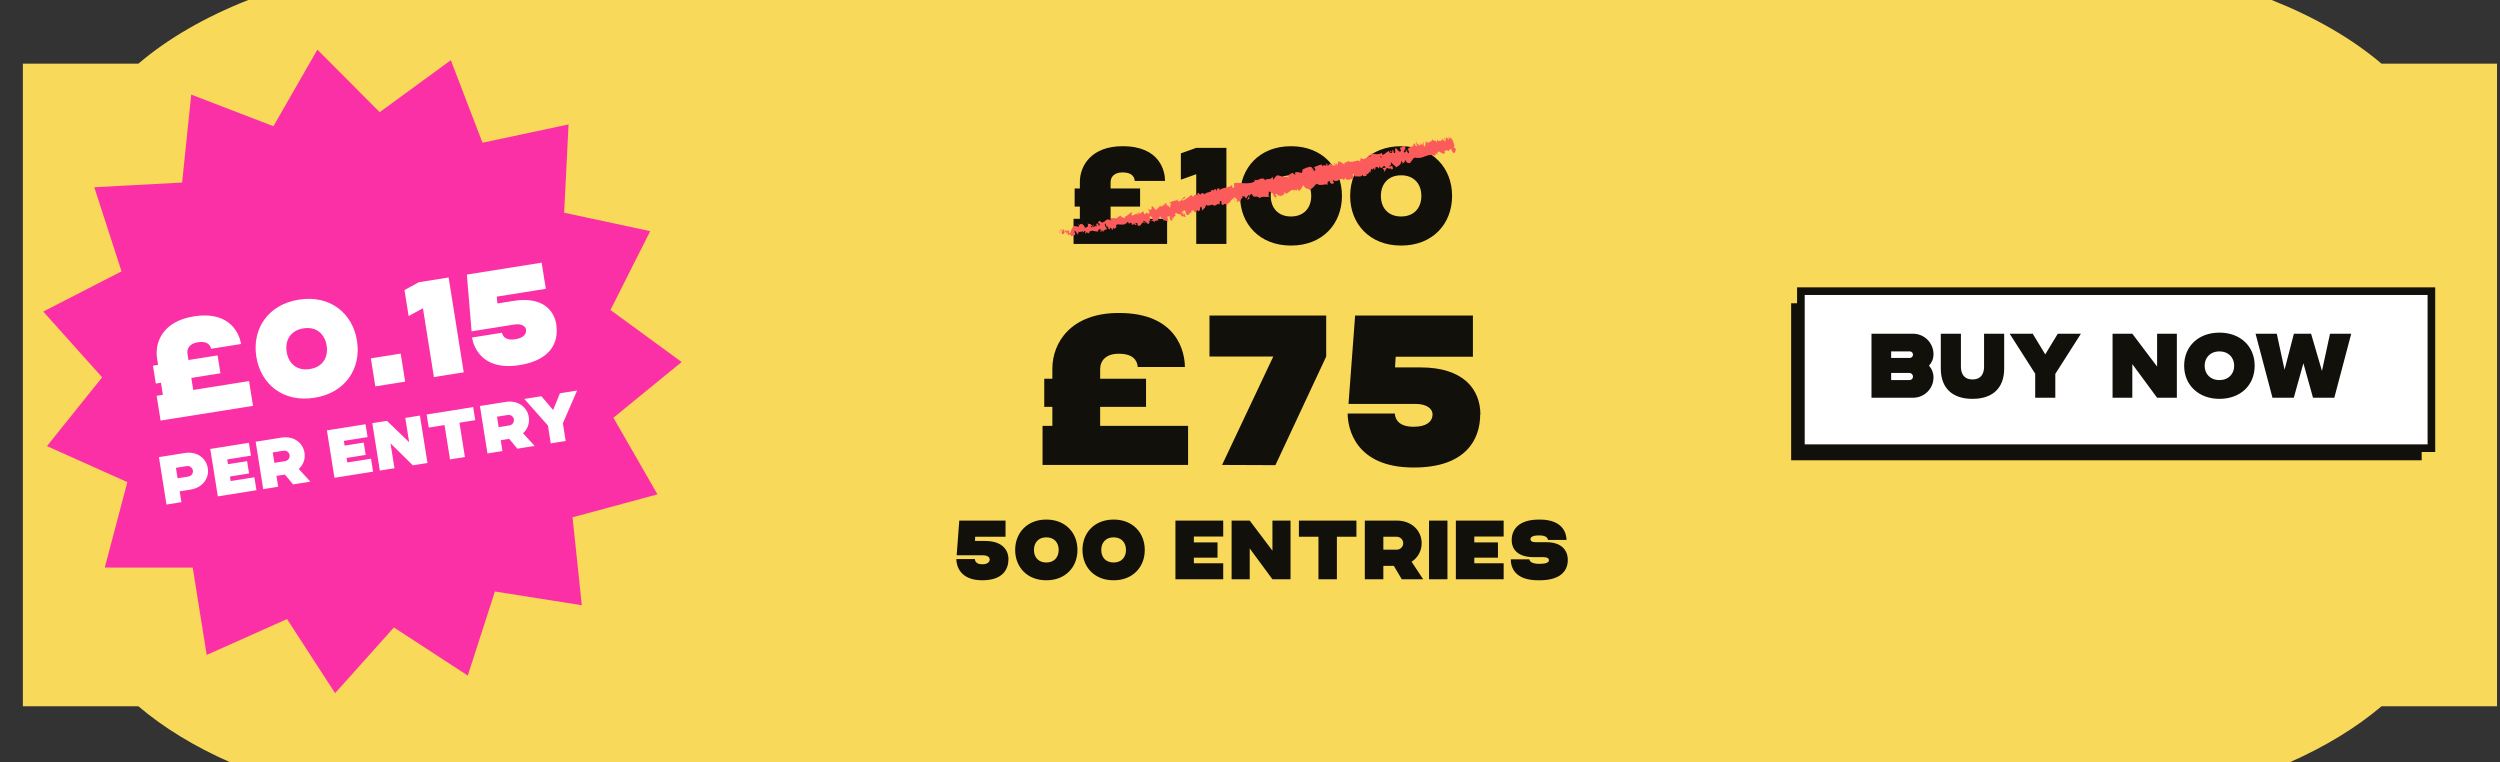 <?xml version="1.0" encoding="UTF-8" standalone="no"?>
<svg width="328" height="100" viewBox="0 0 328 100" fill="none" xmlns="http://www.w3.org/2000/svg">
<rect x="0" y="0" width="328" height="100" fill="#333333" stroke="none"/>
<path d="M312.45 92.666H327.61V8.35H312.45C308.59 5.07 303.69 2.24 298.04 0H32.57C26.92 2.23 22.01 5.06 18.16 8.35H3L3 92.666H18.16C21.46 95.476 25.52 97.946 30.16 99.996H300.45C305.09 97.936 309.15 95.466 312.45 92.666Z" fill="#F8D95A"/>
<path d="M317.723 39.789H235V60.389H317.723V39.789Z" fill="#12100B"/>
<path d="M319 38.201H236.277V58.801H319V38.201Z" fill="white" stroke="#12100B" stroke-miterlimit="10"/>
<path d="M253.675 46.473C253.675 47.061 253.459 47.577 253.087 47.973C253.459 48.393 253.675 48.921 253.675 49.509C253.675 50.997 252.475 52.185 250.987 52.185H245.539V43.785H250.987C252.475 43.785 253.675 44.985 253.675 46.473ZM248.119 46.101V46.965H250.567C250.783 46.965 250.987 46.773 250.987 46.533C250.987 46.293 250.795 46.101 250.567 46.101H248.119ZM250.531 49.869C250.783 49.869 250.987 49.665 250.987 49.401C250.987 49.185 250.795 48.933 250.519 48.933H248.119V49.869H250.531ZM258.773 52.329C256.205 52.329 254.633 50.961 254.633 48.357V43.785H257.273V48.117C257.273 49.005 257.669 49.785 258.773 49.785H258.809C259.925 49.785 260.309 49.005 260.309 48.117V43.785H262.949V48.357C262.949 50.961 261.377 52.329 258.809 52.329H258.773ZM269.981 43.785H273.017L269.657 49.053V52.185H267.017V49.029L263.669 43.785H266.693L268.337 46.497L269.981 43.785ZM283.012 43.785H285.604V52.185H283.012L279.76 47.769V52.185H277.168V43.785H279.76L283.012 48.093V43.785ZM291.205 43.641C293.893 43.641 295.813 45.393 295.813 47.985C295.813 50.589 293.893 52.329 291.205 52.329H291.169C288.541 52.329 286.561 50.589 286.561 47.985C286.561 45.393 288.481 43.641 291.169 43.641H291.205ZM291.205 49.869C292.345 49.869 293.125 49.089 293.125 47.985C293.125 46.893 292.345 46.101 291.205 46.101H291.169C290.029 46.101 289.249 46.893 289.249 47.985C289.249 49.089 290.029 49.869 291.169 49.869H291.205ZM305.698 43.785H308.482L306.262 52.185H303.466L302.206 47.661L300.946 52.185H298.15L295.93 43.785H298.714L299.734 48.513L300.958 43.785H303.214L304.642 48.669L305.698 43.785Z" fill="#12100B"/>
<path d="M41.637 6.516L49.815 14.713L59.147 7.899L63.307 18.727L74.594 16.323L74.017 27.909L85.307 30.328L80.091 40.67L89.432 47.496L80.48 54.805L86.259 64.858L75.118 67.87L76.333 79.408L64.931 77.604L61.373 88.635L51.681 82.324L43.964 90.942L37.657 81.217L27.117 85.929L25.286 74.472L13.745 74.464L16.707 63.254L6.16 58.529L13.402 49.505L5.674 40.878L15.943 35.603L12.37 24.566L23.893 23.949L25.089 12.411L35.874 16.559L41.637 6.516Z" fill="#FC30A6"/>
<path d="M21.07 55.181L20.552 51.928L21.37 51.798L21.118 50.216L20.442 50.323L20.069 47.977L20.744 47.869L20.611 47.034C20.263 44.847 21.437 42.145 25.383 41.517L25.436 41.508C30.289 40.736 31.435 43.925 31.628 45.134L27.699 45.759C27.57 45.178 27.079 44.728 25.977 44.903L25.924 44.912C24.91 45.073 24.483 45.706 24.599 46.435L24.726 47.235L28.548 46.627L28.922 48.973L25.1 49.582L25.352 51.164L32.675 49.998L33.193 53.251L21.07 55.181ZM41.23 52.19C37.195 52.832 34.209 50.446 33.629 46.802C33.051 43.176 35.146 39.962 39.181 39.32L39.235 39.311C43.27 38.669 46.259 41.073 46.836 44.699C47.417 48.343 45.319 51.539 41.284 52.181L41.23 52.19ZM40.63 48.421L40.684 48.413C42.284 48.158 43.109 46.933 42.855 45.333C42.603 43.751 41.434 42.825 39.835 43.08L39.781 43.088C38.181 43.343 37.359 44.586 37.611 46.168C37.865 47.768 39.031 48.676 40.63 48.421ZM49.244 50.695L48.658 47.015L52.569 46.392L53.155 50.072L49.244 50.695ZM54.948 37.028L58.859 36.405L60.84 48.849L56.929 49.471L55.491 40.441L53.614 41.469L53.07 38.056L54.948 37.028ZM68.12 47.908C63.267 48.681 62.121 45.491 61.929 44.282L65.858 43.657C65.987 44.238 66.477 44.688 67.58 44.513L67.633 44.504C68.664 44.34 69.094 43.834 69.018 43.245C68.945 42.783 68.432 42.427 67.437 42.585L61.873 43.471L61.252 36.024L71.064 34.462L71.611 37.893L65.176 38.917L65.264 39.815L67.397 39.475C70.97 38.906 72.666 40.513 73 42.611L72.982 42.614C73.319 44.729 72.44 47.22 68.174 47.9L68.12 47.908ZM24.239 59.435C25.83 59.182 27.05 60.091 27.261 61.415C27.472 62.739 26.594 63.982 25.003 64.235L23.572 64.463L23.799 65.885L21.843 66.196L20.852 59.975L24.239 59.435ZM24.73 62.52C25.103 62.46 25.366 62.108 25.305 61.726C25.244 61.344 24.885 61.092 24.512 61.151L23.081 61.379L23.299 62.748L24.73 62.52ZM32.923 59.784L29.812 60.28L29.911 60.902L32.418 60.503L32.675 62.12L30.169 62.519L30.264 63.115L33.374 62.62L33.645 64.317L28.579 65.124L27.588 58.902L32.654 58.096L32.923 59.784ZM34.533 64.176L33.542 57.954L36.929 57.415C38.52 57.162 39.74 58.07 39.95 59.395C40.079 60.203 39.803 60.986 39.197 61.529L40.719 63.191L38.453 63.552L37.382 62.264L36.271 62.441L36.497 63.863L34.533 64.176ZM35.998 60.726L37.42 60.499C37.793 60.44 38.056 60.088 37.995 59.706C37.934 59.324 37.575 59.071 37.202 59.13L35.78 59.357L35.998 60.726ZM48.225 57.348L45.115 57.843L45.214 58.465L47.72 58.066L47.978 59.684L45.471 60.083L45.566 60.678L48.677 60.183L48.947 61.881L43.881 62.687L42.89 56.466L47.956 55.659L48.225 57.348ZM53.173 54.828L55.093 54.523L56.084 60.745L54.164 61.05L51.234 58.163L51.755 61.434L49.835 61.739L48.845 55.518L50.764 55.212L53.681 58.019L53.173 54.828ZM62.077 53.411L62.35 55.126L60.279 55.456L60.996 59.962L59.041 60.274L58.323 55.767L56.252 56.097L55.979 54.382L62.077 53.411ZM63.957 59.491L62.967 53.269L66.353 52.73C67.944 52.477 69.164 53.385 69.375 54.709C69.504 55.518 69.227 56.3 68.621 56.843L70.143 58.506L67.877 58.867L66.806 57.579L65.695 57.756L65.921 59.178L63.957 59.491ZM65.422 56.041L66.844 55.814C67.217 55.755 67.48 55.403 67.419 55.021C67.359 54.639 66.999 54.386 66.626 54.445L65.204 54.672L65.422 56.041ZM73.466 51.597L75.715 51.239L73.847 55.538L74.217 57.857L72.261 58.169L71.889 55.831L68.791 52.342L71.031 51.985L72.568 53.8L73.466 51.597Z" fill="white"/>
<path d="M136.781 61V55.876H138.069V53.384H137.005V49.688H138.069V48.372C138.069 44.928 140.533 41.064 146.749 41.064H146.833C154.477 41.064 155.457 46.244 155.457 48.148H149.269C149.213 47.224 148.569 46.412 146.833 46.412H146.749C145.153 46.412 144.341 47.28 144.341 48.428V49.688H150.361V53.384H144.341V55.876H155.877V61H136.781ZM158.683 41.4H173.999V46.776L167.335 61.028L160.335 61L167.055 46.776H158.683V41.4ZM185.436 61.336C177.792 61.336 176.812 56.156 176.812 54.252H183C183.056 55.176 183.7 55.988 185.436 55.988H185.52C187.144 55.988 187.928 55.316 187.956 54.392C187.956 53.664 187.256 52.992 185.688 52.992H176.924L177.792 41.4H193.248V46.804H183.112L183.028 48.204H186.388C192.016 48.204 194.228 51.088 194.228 54.392H194.2C194.2 57.724 192.24 61.336 185.52 61.336H185.436Z" fill="#12100B"/>
<path d="M140.85 32V28.706H141.678V27.104H140.994V24.728H141.678V23.882C141.678 21.668 143.262 19.184 147.258 19.184H147.312C152.226 19.184 152.856 22.514 152.856 23.738H148.878C148.842 23.144 148.428 22.622 147.312 22.622H147.258C146.232 22.622 145.71 23.18 145.71 23.918V24.728H149.58V27.104H145.71V28.706H153.126V32H140.85ZM156.946 19.4H160.906V32H156.946V22.856L154.93 23.576V20.12L156.946 19.4ZM169.351 32.216C165.265 32.216 162.691 29.39 162.691 25.7C162.691 22.028 165.265 19.184 169.351 19.184H169.405C173.491 19.184 176.065 22.028 176.065 25.7C176.065 29.39 173.491 32.216 169.405 32.216H169.351ZM169.351 28.4H169.405C171.025 28.4 172.033 27.32 172.033 25.7C172.033 24.098 171.025 23 169.405 23H169.351C167.731 23 166.723 24.098 166.723 25.7C166.723 27.32 167.731 28.4 169.351 28.4ZM183.801 32.216C179.715 32.216 177.141 29.39 177.141 25.7C177.141 22.028 179.715 19.184 183.801 19.184H183.855C187.941 19.184 190.515 22.028 190.515 25.7C190.515 29.39 187.941 32.216 183.855 32.216H183.801ZM183.801 28.4H183.855C185.475 28.4 186.483 27.32 186.483 25.7C186.483 24.098 185.475 23 183.855 23H183.801C182.181 23 181.173 24.098 181.173 25.7C181.173 27.32 182.181 28.4 183.801 28.4Z" fill="#12100B"/>
<path d="M128.859 76.132C125.856 76.132 125.471 74.097 125.471 73.349H127.902C127.924 73.712 128.177 74.031 128.859 74.031H128.892C129.53 74.031 129.838 73.767 129.849 73.404C129.849 73.118 129.574 72.854 128.958 72.854H125.515L125.856 68.3H131.928V70.423H127.946L127.913 70.973H129.233C131.444 70.973 132.313 72.106 132.313 73.404H132.302C132.302 74.713 131.532 76.132 128.892 76.132H128.859ZM137.26 76.132C134.763 76.132 133.19 74.405 133.19 72.15C133.19 69.906 134.763 68.168 137.26 68.168H137.293C139.79 68.168 141.363 69.906 141.363 72.15C141.363 74.405 139.79 76.132 137.293 76.132H137.26ZM137.26 73.8H137.293C138.283 73.8 138.899 73.14 138.899 72.15C138.899 71.171 138.283 70.5 137.293 70.5H137.26C136.27 70.5 135.654 71.171 135.654 72.15C135.654 73.14 136.27 73.8 137.26 73.8ZM146.09 76.132C143.593 76.132 142.02 74.405 142.02 72.15C142.02 69.906 143.593 68.168 146.09 68.168H146.123C148.62 68.168 150.193 69.906 150.193 72.15C150.193 74.405 148.62 76.132 146.123 76.132H146.09ZM146.09 73.8H146.123C147.113 73.8 147.729 73.14 147.729 72.15C147.729 71.171 147.113 70.5 146.123 70.5H146.09C145.1 70.5 144.484 71.171 144.484 72.15C144.484 73.14 145.1 73.8 146.09 73.8ZM160.487 70.39H156.637V71.16H159.739V73.162H156.637V73.899H160.487V76H154.217V68.3H160.487V70.39ZM166.944 68.3H169.32V76H166.944L163.963 71.952V76H161.587V68.3H163.963L166.944 72.249V68.3ZM177.963 68.3V70.423H175.4V76H172.98V70.423H170.417V68.3H177.963ZM179.064 76V68.3H183.255C185.224 68.3 186.522 69.631 186.522 71.27C186.522 72.271 186.038 73.162 185.202 73.701L186.72 76H183.915L182.87 74.24H181.495V76H179.064ZM181.495 72.117H183.255C183.717 72.117 184.102 71.743 184.102 71.27C184.102 70.797 183.717 70.423 183.255 70.423H181.495V72.117ZM187.486 76V68.3H189.906V76H187.486ZM197.279 70.39H193.429V71.16H196.531V73.162H193.429V73.899H197.279V76H191.009V68.3H197.279V70.39ZM202.922 71.138C204.748 71.138 205.694 72.095 205.694 73.459C205.694 75.043 204.572 76.132 201.987 76.132H201.8C198.72 76.132 198.214 74.416 198.214 73.382H200.645C200.711 73.767 201.173 73.976 201.954 73.976H201.987C202.856 73.976 203.219 73.8 203.219 73.503C203.219 73.283 203.032 73.096 202.471 73.096H201.217C199.303 73.096 198.335 72.216 198.335 70.852C198.335 69.51 199.204 68.168 201.921 68.168H202.031C205.144 68.168 205.529 70.093 205.529 70.841H203.098C203.054 70.522 202.757 70.247 201.965 70.247H201.921C201.008 70.247 200.799 70.5 200.799 70.731C200.799 70.962 200.986 71.138 201.481 71.138H202.922Z" fill="#12100B"/>
<path d="M185.85 18.585C185.644 18.624 185.879 18.945 185.907 19.152C185.701 19.304 185.701 18.925 185.553 18.767C185.438 18.893 185.438 19.236 185.319 19.246C185.29 19.191 185.261 19.175 185.261 19.097C185.203 19.408 184.791 19.22 184.734 19.605C184.709 19.579 184.693 19.55 184.676 19.524C184.771 19.689 184.841 19.864 184.878 19.991C184.791 20.017 184.791 20.247 184.672 20.03C184.73 20.023 184.701 19.933 184.701 19.855L184.643 19.975C184.437 19.67 184.73 19.832 184.643 19.592C184.495 19.741 184.38 20.059 184.203 19.997C184.054 19.686 184.495 19.816 184.203 19.576L184.466 19.647C184.112 19.184 184.614 19.651 184.26 19.152C183.939 19.126 183.997 19.388 183.676 19.359C183.676 19.55 183.795 19.615 183.795 19.806C183.503 20.218 183.177 19.084 183.033 19.573C183.033 19.803 183.153 20.211 182.856 20.046L182.798 19.67C182.506 19.699 182.827 20.221 182.448 20.049C182.448 19.897 182.626 19.881 182.568 19.848C182.276 19.609 182.51 20.081 182.362 20.117L182.214 19.806C181.934 19.923 181.691 20.227 181.382 20.36C181.365 20.263 181.382 20.149 181.271 20.069C180.913 20.321 180.369 20.234 179.895 20.137L179.842 20.444C179.805 20.451 179.731 20.334 179.747 20.273C179.554 20.204 179.805 20.447 179.768 20.574C179.685 20.613 179.591 20.444 179.62 20.347C179.43 20.642 179.018 21.027 178.619 20.8L178.644 20.706C178.376 20.648 178.594 21.325 178.29 21.118L178.31 21.06C177.775 21.053 177.326 21.429 176.795 21.102C176.869 21.513 176.243 21.037 176.416 21.594C176.033 21.387 176.078 21.27 175.617 21.176C175.502 21.176 175.588 21.555 175.477 21.643L175.366 21.354L175.3 21.698L175.078 21.374L174.983 21.474C175.037 21.481 175.135 21.581 175.156 21.665C175.012 21.84 174.616 21.571 174.555 21.426L174.192 21.772C174.159 21.655 174.221 21.597 174.254 21.51C174.122 21.86 174.098 21.218 173.978 21.536C174.032 21.594 174.024 21.711 174.04 21.769C173.867 21.62 173.616 21.675 173.455 21.792L173.418 21.584C173.064 21.61 172.747 21.84 172.368 21.924C172.537 21.986 172.632 22.336 172.533 22.394L172.376 22.099C172.376 22.303 172.533 22.187 172.471 22.452C172.319 22.452 172.249 22.128 172.294 22.012L172.162 22.158C172.117 22.07 172.142 22.012 172.109 21.895C172.109 22.099 171.701 21.659 171.722 22.009L171.681 21.921C171.302 22.005 171.17 22.148 170.869 22.232C170.96 22.494 170.82 22.465 170.808 22.698C170.552 22.666 170.227 22.517 169.963 22.601C169.819 22.776 169.988 22.838 169.963 23.013C169.86 22.776 169.597 22.86 169.675 22.656C169.362 22.77 169.276 22.799 168.934 23.087C169.016 23.175 169.082 23.207 169.086 23.294C169.025 23.349 168.88 23.233 168.848 23.116L168.86 23.087C168.53 23.55 167.534 22.634 167.349 23.217L167.361 23.188L167.073 23.534C166.883 23.534 167.114 23.33 166.929 23.213C166.665 23.706 166.257 23.304 166.015 23.647C165.492 23.003 165.1 23.91 164.582 23.541L164.664 23.703C164.631 23.887 164.52 23.631 164.437 23.609C164.495 23.735 164.594 23.735 164.569 23.838C163.865 24.218 162.877 23.962 162.024 23.994C161.716 24.017 162.177 24.891 161.662 24.577L161.654 24.243C161.201 24.749 160.447 24.506 159.99 24.95C159.998 24.872 159.966 24.778 160.023 24.765C159.817 24.567 159.57 24.855 159.636 25.04C159.537 25.04 159.554 24.878 159.463 24.8C159.294 24.697 159.261 25.157 159.117 24.95C159.093 24.917 159.126 24.869 159.142 24.846C159.101 24.972 158.763 24.904 158.932 25.144C158.673 25.069 158.561 25.354 158.335 25.238C158.331 25.552 157.915 25.183 158.03 25.601C157.89 25.176 157.528 25.348 157.462 25.575C157.462 25.435 157.293 25.471 157.281 25.28C157.128 25.322 157.013 25.432 157.12 25.643C156.647 25.202 156.692 26.18 156.293 25.571C155.914 25.905 155.543 26.154 155.164 26.349C155.024 25.924 155.609 26.203 155.428 25.766C155.098 26.028 155.004 26.443 154.575 26.43C154.452 26.394 154.567 26.235 154.575 26.154C154.246 26.417 153.797 26.29 153.534 26.598C153.521 26.559 153.542 26.507 153.567 26.465C153.501 26.494 153.381 26.439 153.459 26.63L153.509 26.562C153.723 26.815 153.447 27.204 153.488 27.356C153.402 26.779 153.089 27.298 153.023 26.562C152.99 26.608 152.965 26.711 153.023 26.838C152.941 26.815 152.891 26.747 152.908 26.585C152.698 26.747 152.862 26.928 152.636 26.977C152.603 26.883 152.636 26.838 152.619 26.724C152.574 26.932 152.525 27.139 152.307 27.103C152.298 27.045 152.249 26.977 152.307 26.967C151.989 27.071 151.928 27.576 151.508 27.482C151.466 27.055 151.339 27.379 151.191 27.032L151.038 27.181L151.178 27.333C151.009 27.366 150.952 27.654 150.766 27.573L150.841 27.401L150.548 27.541L150.775 27.631C150.672 27.848 150.956 28.069 150.696 28.023C150.729 27.978 150.528 28.059 150.363 27.871C150.322 28 150.276 28.137 150.12 28.078C150.046 27.975 150.005 27.686 149.955 27.618C149.98 27.929 149.589 27.79 149.601 28.124C149.609 28.043 149.544 27.858 149.519 27.826L149.535 28.078C149.428 28.02 149.404 27.988 149.362 27.838C149.111 27.848 149.601 28.263 149.251 28.137C149.268 28.114 149.243 28.078 149.276 28.033C148.959 27.997 148.79 28.305 148.489 28.25C148.283 27.916 148.683 28.114 148.489 27.835C148.143 27.984 147.876 28.431 147.489 28.431L147.571 28.454C147.703 28.959 147.213 28.269 147.118 28.545C147.151 28.499 147.077 28.256 147.085 28.315C146.809 28.292 146.628 28.551 146.315 28.791V28.655C146.126 28.574 145.908 28.677 145.73 28.655C145.73 28.791 145.636 28.791 145.755 28.966C145.006 28.35 144.981 29.565 144.33 29.06C144.38 29.047 144.413 28.92 144.372 28.93L144.05 29.131C144.157 29.341 144.145 29.251 144.285 29.4C144.285 29.539 144.219 29.662 144.129 29.681C144.24 29.5 144.001 29.335 143.886 29.231C143.923 29.296 143.923 29.374 143.956 29.439C143.622 29.099 144.083 29.879 143.729 29.681L143.7 29.565C143.626 29.646 143.589 29.814 143.474 29.808C143.338 29.568 143.536 29.669 143.466 29.461C143.326 29.51 143.35 29.999 143.124 29.782C143.161 29.698 143.252 29.675 143.289 29.594C143.037 29.335 143.046 29.413 142.922 29.39H142.935L142.638 29.319L142.733 29.384C142.79 30.077 142.403 29.587 142.309 30.07C142.399 29.613 142.263 29.827 142.177 29.542C142.086 29.477 141.954 29.413 141.954 29.325C141.922 29.581 141.691 29.189 141.65 29.562C141.609 29.471 141.522 29.581 141.464 29.348C141.337 29.455 141.559 29.497 141.588 29.613C141.469 29.979 140.896 29.364 140.715 29.866C140.489 30.109 140.546 30.426 140.332 30.643C140.188 30.517 140.283 30.294 140.283 30.294C140.085 30.193 139.982 30.242 139.883 30.378C139.883 30.294 139.83 30.232 139.747 30.138C139.644 30.187 139.797 30.488 139.599 30.384C139.587 30.277 139.558 30.106 139.574 29.992C139.476 30.106 139.406 30.307 139.303 30.42C139.208 30.271 139.294 30.161 139.303 30.047C139.175 30.154 138.961 30.281 139.006 30.543L139.138 30.611C139.089 30.637 139.031 30.401 139.056 30.345C139.113 30.119 139.278 30.391 139.319 30.478L139.245 30.559C139.541 31.071 139.603 30.384 139.809 30.371L139.871 30.779L139.953 30.41C140.032 30.501 140.143 30.711 140.069 30.792C140.279 30.951 140.143 30.627 140.34 30.812C140.365 30.841 140.365 30.864 140.361 30.88L140.456 30.734C140.456 30.822 140.579 31.003 140.476 30.967C140.806 31.136 140.764 30.585 140.966 30.86L140.954 30.89C141.246 30.682 140.88 30.598 141.012 30.203L141.444 30.867L141.374 30.575C141.411 30.575 141.489 30.582 141.518 30.698C141.576 30.475 141.448 30.579 141.456 30.378C141.72 30.598 141.876 30.151 142.082 30.595C142.062 30.365 141.86 30.465 141.983 30.274C142.214 30.75 142.16 30.141 142.399 30.332C142.445 30.595 142.251 30.494 142.486 30.686C142.42 30.238 142.819 30.711 142.922 30.598C142.803 30.258 143.153 30.391 143.33 30.229C143.359 30.345 143.807 30.323 144.059 30.397L144.075 30.456C143.989 30.102 144.219 30.122 144.347 30.015C144.417 30.222 144.421 30.31 144.372 30.42L144.516 30.384C144.507 30.268 144.532 30.2 144.61 30.138L144.668 30.404C144.853 30.345 144.94 30.015 145.249 30.128C145.175 29.886 144.808 29.507 145.01 29.29C145.068 29.416 145.158 29.636 145.109 29.704C145.125 29.681 145.15 29.578 145.212 29.623L145.187 29.863C145.335 29.934 145.179 29.669 145.273 29.669C145.339 29.853 145.389 29.785 145.43 29.934C145.413 29.957 145.323 29.876 145.315 29.957C145.426 29.966 145.59 30.047 145.681 30.177C145.632 30.073 145.59 29.928 145.656 29.889C145.842 29.83 145.805 30.096 145.949 30.164C145.949 30.025 146.118 30.132 146.019 29.853C146.076 29.84 146.134 29.966 146.183 30.038C146.237 29.895 146.632 29.898 146.414 29.63L146.381 29.617C146.381 29.617 146.389 29.607 146.393 29.601C146.616 29.254 147.122 29.601 147.402 29.413L147.435 29.507C147.588 29.358 147.839 29.348 147.905 29.118C147.962 29.105 148.102 29.254 148.119 29.37C148.238 29.267 148.218 29.16 148.485 29.264C148.399 29.458 148.588 29.393 148.378 29.416C148.596 29.451 148.695 29.591 148.806 29.29C148.823 29.542 149.058 29.555 149.123 29.461L148.926 29.322C149.016 29.264 149.111 29.264 149.21 29.264L149.276 29.584C149.803 29.873 149.741 28.781 150.272 29.345C150.297 29.105 150.005 29.241 150.005 28.966C150.198 28.966 150.552 29.37 150.606 29.358C150.915 29.474 150.668 28.852 150.968 28.911C150.894 28.807 150.754 28.519 150.906 28.37C151.1 28.37 151.298 28.784 151.219 28.898C151.178 28.917 151.145 28.888 151.133 28.849C151.092 28.901 151.03 28.969 151.145 29.073L151.129 28.956C151.261 29.05 151.504 28.982 151.512 29.176C151.607 29.04 151.504 28.982 151.38 28.946C151.668 29.053 151.742 28.869 152.018 28.924C151.957 28.872 151.874 28.749 151.915 28.742C152.315 28.8 151.989 28.496 152.208 28.396C152.405 28.535 152.307 28.81 152.492 28.613C152.677 28.694 152.632 28.901 152.607 29.001C152.743 28.739 153.064 29.05 153.2 29.06L153.118 29.176C153.167 29.108 153.221 29.095 153.278 29.085L153.13 28.878C153.212 28.901 153.266 28.888 153.299 28.982C153.315 28.82 153.109 28.626 153.175 28.396C153.307 28.486 153.402 28.214 153.542 28.499C153.225 28.464 153.682 28.788 153.464 28.888C153.497 28.843 153.554 28.83 153.632 28.855C153.653 28.885 153.645 28.917 153.632 28.94C153.999 29.141 153.632 28.58 153.912 28.522C153.937 28.697 154.094 28.82 154.127 28.775C154.015 28.797 153.97 28.509 154.028 28.36C154.254 28.448 154.184 28.221 154.283 28.214L154.155 28.179C154.131 28.004 154.225 28.007 154.332 27.926C154.39 28.052 154.254 28.039 154.316 28.088C154.345 27.764 154.74 28.318 154.86 28.078C154.991 28.169 154.983 28.386 155.09 28.444C155.226 28.179 155.407 28.619 155.568 28.389C155.42 28.182 155.428 28.237 155.51 27.984L155.197 28.227L155.317 27.848C155.201 27.871 155.131 28.043 155.049 28.02C155.094 27.813 155.102 27.871 154.983 27.699C155.259 27.997 155.218 27.434 155.477 27.622L155.675 28.175C156.033 28.36 156.045 27.784 156.441 27.845L156.293 27.774C156.26 27.544 156.494 27.693 156.577 27.579C156.634 27.767 156.729 27.816 156.82 27.919C156.762 27.784 157.079 27.874 156.972 27.498L157.215 27.706C157.532 27.741 157.343 27.107 157.631 27.11C157.623 27.33 157.795 27.43 157.668 27.615C157.758 27.596 157.853 27.612 157.808 27.482C157.903 27.586 157.964 27.178 158.113 27.333C158.121 27.243 158.063 27.048 158.17 27.042C158.195 27.077 158.203 27.133 158.203 27.133C158.17 27.042 158.314 26.974 158.154 26.789C158.644 27.301 158.911 26.572 159.336 27.009C159.508 26.902 159.723 26.789 159.896 26.734C159.904 26.792 159.928 26.825 159.887 26.815C160.196 26.932 159.842 26.252 160.192 26.378C160.443 26.643 160.101 26.572 160.233 26.666C160.497 27.262 160.538 26.507 160.859 26.818L160.826 26.864C161.044 27.035 161.094 26.553 161.341 26.543C161.341 26.543 161.349 26.598 161.374 26.634C161.419 26.287 161.687 26.116 161.88 25.979C161.897 26.232 161.823 26.128 161.954 26.358C162.045 26.3 161.781 25.979 161.959 25.866C162.074 25.979 162.259 26.06 162.374 26.313L162.189 26.371C162.411 26.682 162.432 26.303 162.551 26.339L162.593 26.488C162.869 26.375 162.737 26.005 163.058 25.96L162.984 25.856C163.021 25.455 163.202 26.028 163.276 25.72L163.466 26.077C163.548 25.963 163.729 25.63 163.91 25.513C163.898 25.811 163.709 26.005 163.622 26.203C163.737 26.18 163.993 26.09 163.984 25.892C163.952 25.937 163.927 26.041 163.865 25.996C163.894 25.675 164.026 25.49 164.252 25.445C164.474 26.167 164.903 25.49 165.269 26.009C165.566 25.655 166.097 25.941 166.542 25.795C166.171 25.277 166.669 25.75 166.43 25.183C166.525 25.121 166.57 25.121 166.591 25.157L167.044 25.422C167.184 25.571 166.986 25.571 167.044 25.698C167.295 25.688 167.233 25.918 167.443 26.035C167.336 25.837 167.419 25.724 167.579 25.772L167.295 25.552C167.513 25.173 167.756 25.966 167.975 25.591L167.938 25.795C168.069 25.649 168.568 25.655 168.563 25.16C168.617 25.218 168.716 25.367 168.654 25.426C169.086 25.403 169.379 24.733 169.799 24.943L169.819 25.089C169.881 25.03 169.856 24.797 170 24.914C170.017 24.972 170.021 25.06 170.058 25.06C170.079 25.001 170.169 24.768 170.301 24.826L170.272 25.005C170.738 25.095 170.738 24.483 171.034 24.311C171.186 24.723 171.545 24.784 171.726 24.817L171.742 24.875C172.224 24.82 172.401 24.357 172.768 24.098C173.196 24.483 173.735 24.078 174.254 24.23C174.159 24.172 174.147 23.907 174.209 23.848C174.341 23.91 174.382 23.502 174.501 23.881H174.464C174.674 24.234 174.847 24.088 175.008 24.062L174.851 23.563C175.535 24.185 175.852 23.048 176.321 23.638C176.379 23.492 176.502 23.463 176.556 23.317L176.647 23.583C176.951 23.586 177.104 23.586 177.429 23.443V23.647C177.631 23.618 177.392 22.828 177.569 22.773L177.771 23.155C178.108 23.071 178.582 23.34 178.788 22.902C178.804 22.961 178.837 23.077 178.788 23.107C178.952 23.081 179.508 23.233 179.249 22.705C179.385 23.058 179.615 22.66 179.739 22.462L179.805 22.728C179.838 22.358 179.809 22.268 179.994 22.125C180.06 22.148 180.118 22.323 180.023 22.271C180.245 22.368 180.064 21.996 180.324 22.086L180.307 22.271C180.493 22.252 180.443 22.164 180.472 21.95C180.546 21.821 180.83 21.941 180.945 22.167C180.917 22.018 180.945 21.805 181.073 21.85C181.118 21.934 181.102 21.999 181.094 22.031C181.456 22.141 181.419 21.63 181.72 21.837C181.757 21.921 181.785 21.963 181.81 21.983C181.571 22.031 181.378 22.06 181.39 22.035C181.477 22.274 181.683 22.274 181.654 22.637C181.74 22.423 181.855 21.97 182.082 22.041C182.098 22.064 182.115 22.083 182.136 22.119L182.127 22.151C182.177 22.164 182.21 22.135 182.23 22.086C182.304 22.112 182.354 22.132 182.411 22.122C182.506 22.316 182.667 22.18 182.766 22.167C182.663 21.908 182.798 21.921 182.605 21.73C182.626 21.746 182.597 21.766 182.539 21.792C182.527 21.801 182.514 21.811 182.51 21.827C182.51 21.821 182.51 21.811 182.51 21.801C182.453 21.824 182.374 21.847 182.284 21.872C182.308 21.724 182.346 21.594 182.502 21.714C182.49 21.536 182.477 21.348 182.477 21.26C182.741 21.597 183.062 21.736 183.181 21.957C183.416 21.743 183.824 21.704 183.824 21.17C183.881 21.089 183.972 21.29 184.03 21.361C184.001 21.422 183.943 21.426 183.943 21.503C184.058 21.338 184.413 21.345 184.322 20.992C184.586 21.098 184.322 21.335 184.586 21.215V21.328C185.347 21.75 185.17 20.243 186.051 20.807C185.994 20.775 185.965 20.758 185.932 20.703C186.752 20.852 187.279 20.078 188.16 20.415C188.394 20.47 188.337 20.243 188.394 20.049L188.543 20.321L188.629 19.949C188.835 19.644 189.391 20.525 189.597 19.991L189.477 19.813C189.626 19.819 189.856 19.605 189.918 19.829C189.918 19.79 189.889 19.622 189.976 19.709L190.033 19.855L190.268 19.528C190.56 19.576 190.445 20.12 190.824 20.065C190.939 19.978 191.059 19.547 190.968 19.46C190.91 19.466 190.791 19.401 190.733 19.252L190.832 19.145C190.696 18.705 190.626 18.238 190.206 18.005L190.091 18.32L189.943 18.125L190.12 18.07C189.943 17.895 189.943 18.086 189.914 18.222C189.856 18.115 189.795 18.044 189.737 18.012L189.679 18.475C189.593 18.31 189.65 18.115 189.473 18.054C189.445 18.268 189.708 18.413 189.593 18.579C189.416 18.404 189.387 18.238 189.329 18.433C189.272 18.326 189.272 18.248 189.3 18.187C189.243 18.345 189.037 18.31 189.066 18.553C188.868 18.332 188.724 18.698 188.584 18.284C188.584 18.391 188.514 18.65 188.419 18.689C188.419 18.154 188.04 18.744 187.892 18.206C187.921 18.679 187.48 18.514 187.336 18.812C187.336 18.773 187.336 18.695 187.365 18.715C187.217 18.708 187.13 18.585 187.015 18.52C187.134 18.89 186.957 19.022 186.929 19.272C186.636 18.958 186.871 18.818 186.694 18.491C186.813 18.786 186.521 18.851 186.665 19.087C186.459 18.896 186.517 19.006 186.344 18.718C186.492 19.181 186.257 18.822 186.257 19.126C185.994 18.941 186.051 18.708 185.907 18.893C185.763 18.773 185.879 18.572 185.879 18.572L185.85 18.585ZM181.419 20.454C181.419 20.454 181.419 20.451 181.419 20.447C181.456 20.431 181.489 20.418 181.51 20.412C181.489 20.422 181.464 20.431 181.419 20.454ZM181.024 20.548C181.077 20.548 181.135 20.535 181.201 20.519C181.246 20.606 181.267 20.703 181.225 20.706C181.225 20.642 181.11 20.609 181.024 20.548ZM182.535 22.174C182.486 22.226 182.444 22.177 182.416 22.125C182.444 22.112 182.473 22.096 182.514 22.07C182.514 22.06 182.514 22.047 182.51 22.038C182.523 22.09 182.535 22.138 182.535 22.174Z" fill="#FB5C5B"/>
</svg>
